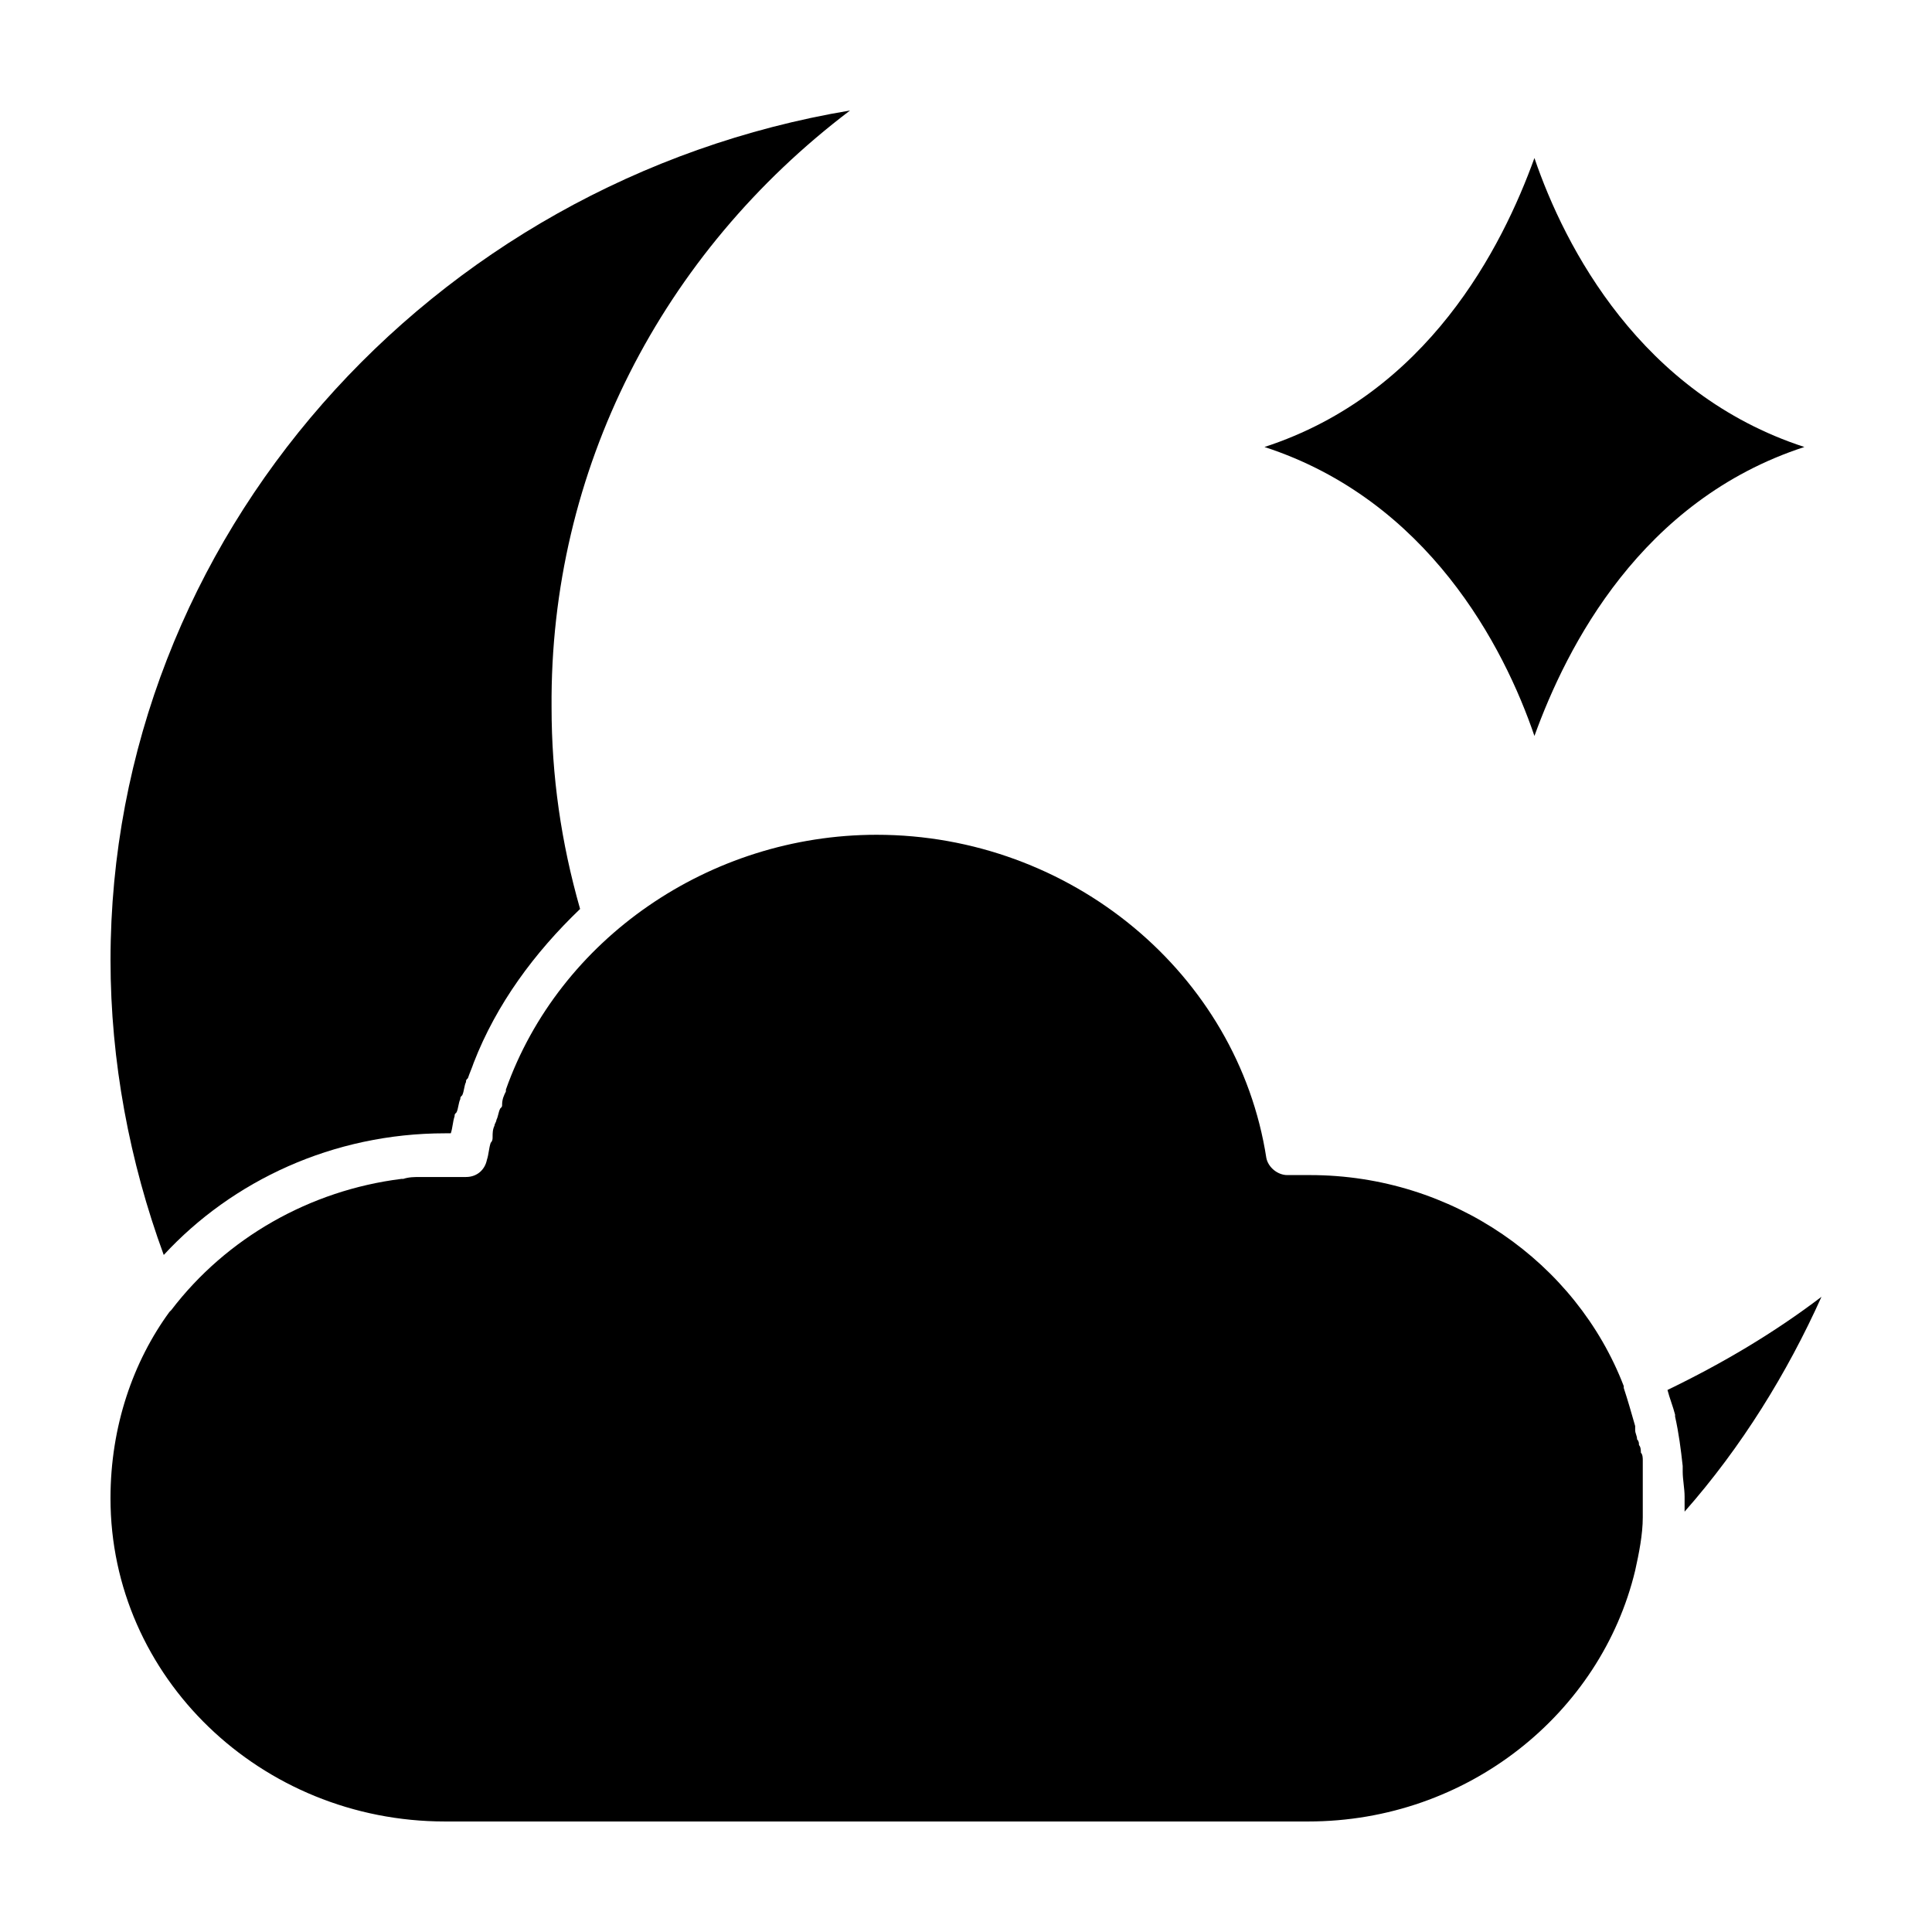 <?xml version="1.0" encoding="UTF-8"?>
<!-- Uploaded to: SVG Find, www.svgrepo.com, Generator: SVG Find Mixer Tools -->
<svg fill="#000000" width="800px" height="800px" version="1.1" viewBox="144 144 512 512" xmlns="http://www.w3.org/2000/svg">
 <g>
  <path d="m261.95 626.71h228.73c42.32 0 77.586-28.719 86.656-66.504 1.008-4.535 2.016-9.574 2.016-14.105v-0.504-4.535-4.031-1.512-2.519-2.016c0-0.504 0-1.512-0.504-2.016 0-0.504 0-1.512-0.504-2.016 0-0.504 0-1.008-0.504-1.512 0-1.008-0.504-1.512-0.504-2.519v-1.008c-1.008-3.527-2.016-7.055-3.023-10.078v-0.504c-12.594-32.746-45.344-55.922-83.129-55.922h-6.047c-2.519 0-5.039-2.016-5.543-4.535-7.559-48.871-51.891-85.648-103.28-85.648-44.336 0-84.137 27.711-98.242 67.512v0.504c-0.504 1.008-1.008 2.016-1.008 3.527 0 0.504 0 0.504-0.504 1.008-0.504 1.008-0.504 2.016-1.008 3.023 0 0.504-0.504 1.008-0.504 1.512-0.504 1.008-0.504 2.016-0.504 3.023 0 0.504 0 1.008-0.504 1.512-0.504 1.512-0.504 3.023-1.008 4.535-0.504 2.519-2.519 4.535-5.543 4.535h-6.047-5.039-1.008c-1.512 0-3.023 0-4.535 0.504h-0.504c-24.184 3.023-46.352 15.617-60.961 34.762l-0.504 0.504c-9.566 13.102-15.609 30.234-15.609 49.379 0 47.355 39.801 85.645 88.668 85.645z"/>
  <path d="m550.64 185.88c-8.566 23.68-28.215 62.473-71.539 76.578 43.328 14.105 63.48 52.898 71.539 76.578 8.566-23.68 28.215-62.473 71.539-76.578-43.324-14.105-63.477-52.898-71.539-76.578z"/>
  <path d="m173.29 398.49c0 26.699 5.039 53.402 14.105 78.09 18.137-19.648 44.84-32.242 74.562-32.242h1.512c0.504-1.512 0.504-3.023 1.008-4.535 0-0.504 0-0.504 0.504-1.008 0.504-1.008 0.504-2.519 1.008-3.527 0-0.504 0-0.504 0.504-1.008 0.504-1.008 0.504-2.519 1.008-3.527 0-0.504 0-0.504 0.504-1.008 0.504-1.512 1.008-2.519 1.512-4.031 6.047-15.617 16.121-29.223 28.215-40.809-5.039-17.633-7.559-35.266-7.559-53.402-0.504-62.977 29.223-120.41 79.098-158.2-111.34 18.641-195.98 113.36-195.98 225.2z"/>
  <path d="m585.9 512.35c0.504 2.016 1.512 4.535 2.016 6.551v0.504c1.008 4.535 1.512 8.566 2.016 13.098v1.512c0 2.016 0.504 4.535 0.504 6.551v4.031c15.113-17.129 27.207-36.777 36.273-56.93-12.594 9.57-26.195 17.629-40.809 24.684z"/>
 </g>
</svg>
